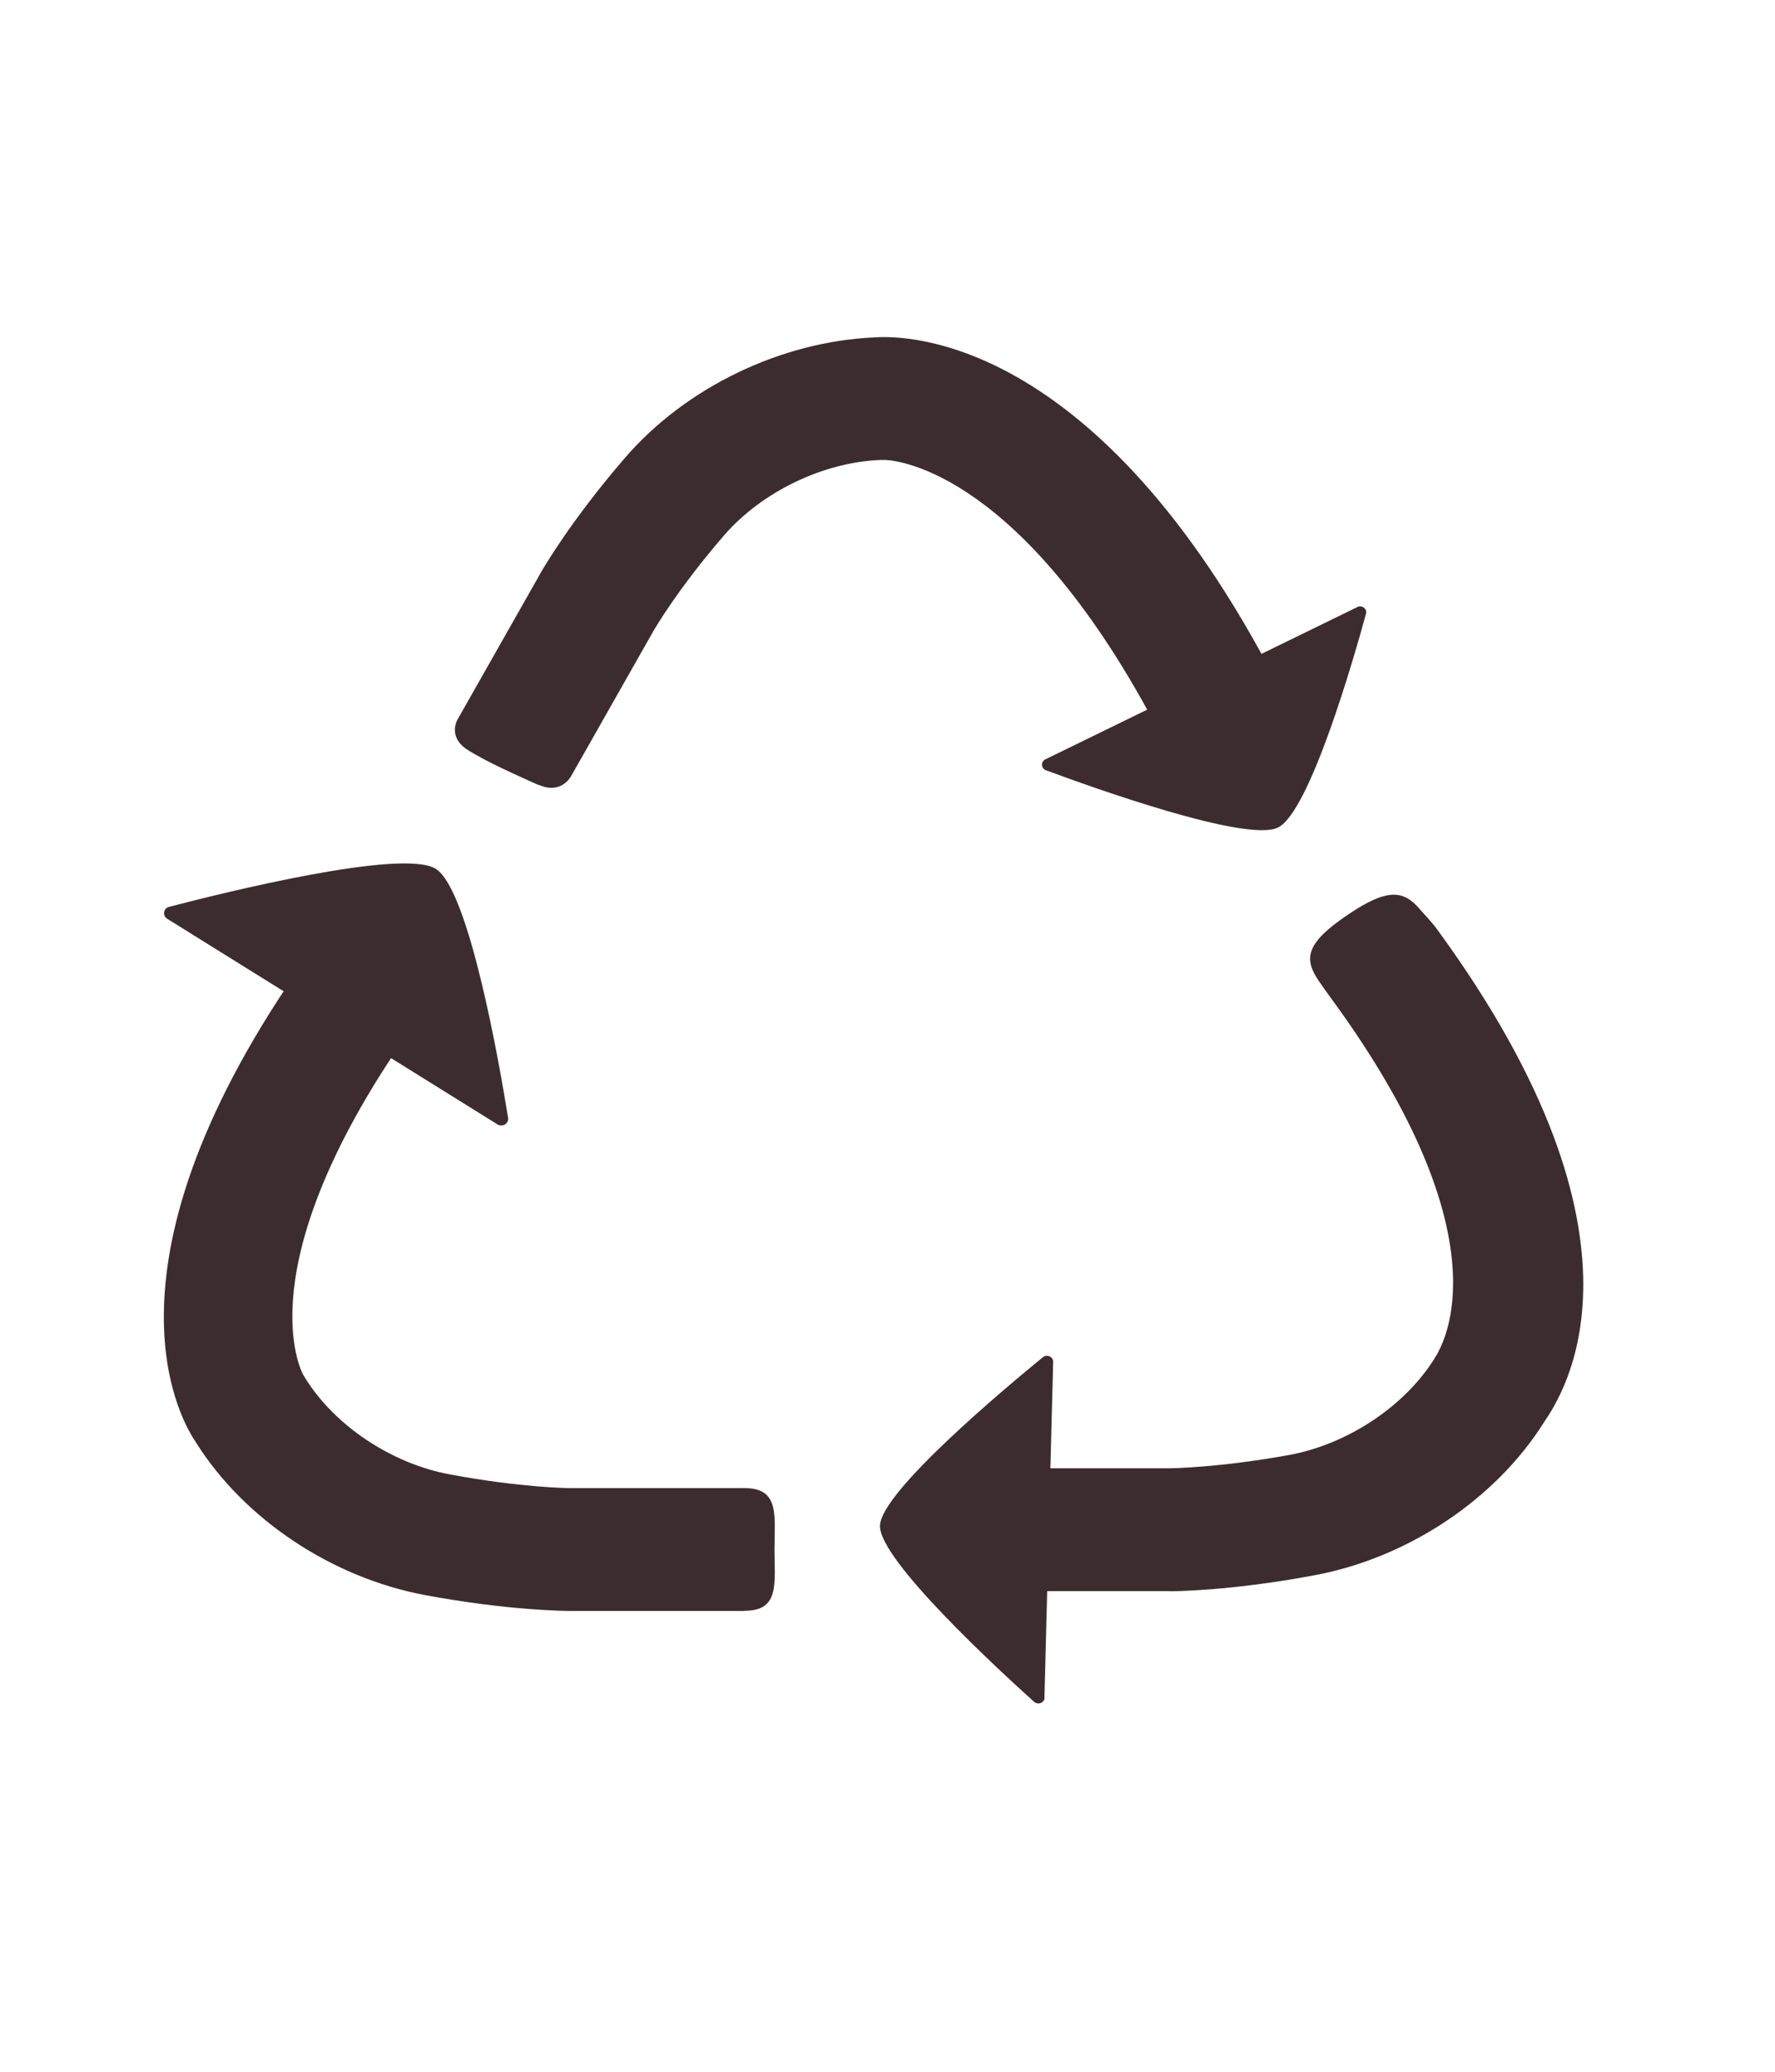 <svg xmlns="http://www.w3.org/2000/svg" fill="none" viewBox="0 0 12 14" height="14" width="12">
<path fill="#3D2C2F" d="M5.034 10.886H3.851C3.834 10.886 3.443 10.885 2.874 10.779C2.243 10.661 1.65 10.266 1.324 9.746C1.197 9.559 0.607 8.476 2.152 6.361C2.289 6.173 2.56 6.128 2.755 6.259C2.951 6.391 2.999 6.65 2.861 6.837C1.679 8.456 2.008 9.211 2.05 9.291C2.057 9.299 2.053 9.296 2.063 9.312C2.263 9.634 2.646 9.89 3.04 9.963C3.519 10.053 3.848 10.056 3.851 10.056H5.034C5.273 10.056 5.236 10.242 5.236 10.47C5.236 10.699 5.273 10.885 5.034 10.885V10.886Z"></path>
<path fill="#3D2C2F" d="M9.175 4.102C9.207 4.086 9.244 4.114 9.235 4.147C9.151 4.455 8.854 5.487 8.64 5.592C8.426 5.696 7.379 5.319 7.071 5.205C7.037 5.192 7.035 5.147 7.068 5.131L9.177 4.102H9.175Z"></path>
<path fill="#3D2C2F" d="M3.363 7.598C3.397 7.619 3.441 7.593 3.435 7.554C3.378 7.2 3.172 6.012 2.946 5.871C2.72 5.731 1.504 6.034 1.143 6.128C1.104 6.138 1.097 6.188 1.131 6.209L3.363 7.598Z"></path>
<path fill="#3D2C2F" d="M7.91 10.752H6.479C6.24 10.752 6.046 10.566 6.046 10.337C6.046 10.108 6.241 9.922 6.479 9.922H7.91C7.91 9.922 8.241 9.919 8.721 9.831C9.115 9.757 9.498 9.501 9.698 9.18C9.708 9.163 9.704 9.167 9.712 9.158C9.752 9.079 10.189 8.376 9.007 6.757C8.975 6.714 8.945 6.671 8.918 6.632C8.811 6.478 8.827 6.373 9.114 6.18C9.377 6.002 9.488 6.014 9.597 6.142C9.633 6.184 9.678 6.228 9.717 6.282C11.262 8.396 10.563 9.426 10.437 9.613C10.11 10.132 9.517 10.528 8.886 10.645C8.318 10.752 7.927 10.753 7.909 10.753L7.91 10.752Z"></path>
<path fill="#3D2C2F" d="M3.641 5.305C3.533 5.256 3.274 5.143 3.152 5.061C3.029 4.977 3.091 4.866 3.091 4.866L3.66 3.863C3.668 3.849 3.857 3.52 4.226 3.093C4.636 2.618 5.281 2.307 5.913 2.28C6.145 2.264 7.421 2.284 8.622 4.594C8.728 4.8 8.641 5.049 8.426 5.151C8.212 5.253 7.952 5.169 7.846 4.964C6.927 3.196 6.076 3.112 5.984 3.108C5.975 3.11 5.976 3.108 5.966 3.108C5.964 3.108 5.961 3.108 5.957 3.108C5.567 3.122 5.15 3.323 4.894 3.619C4.581 3.981 4.423 4.255 4.421 4.258L3.862 5.243C3.862 5.243 3.797 5.373 3.641 5.303V5.305Z"></path>
<path fill="#3D2C2F" d="M7.062 11.471C7.062 11.506 7.019 11.524 6.991 11.5C6.75 11.283 5.943 10.541 5.949 10.31C5.955 10.081 6.798 9.378 7.051 9.171C7.079 9.149 7.121 9.169 7.12 9.203L7.061 11.47L7.062 11.471Z"></path>
</svg>
